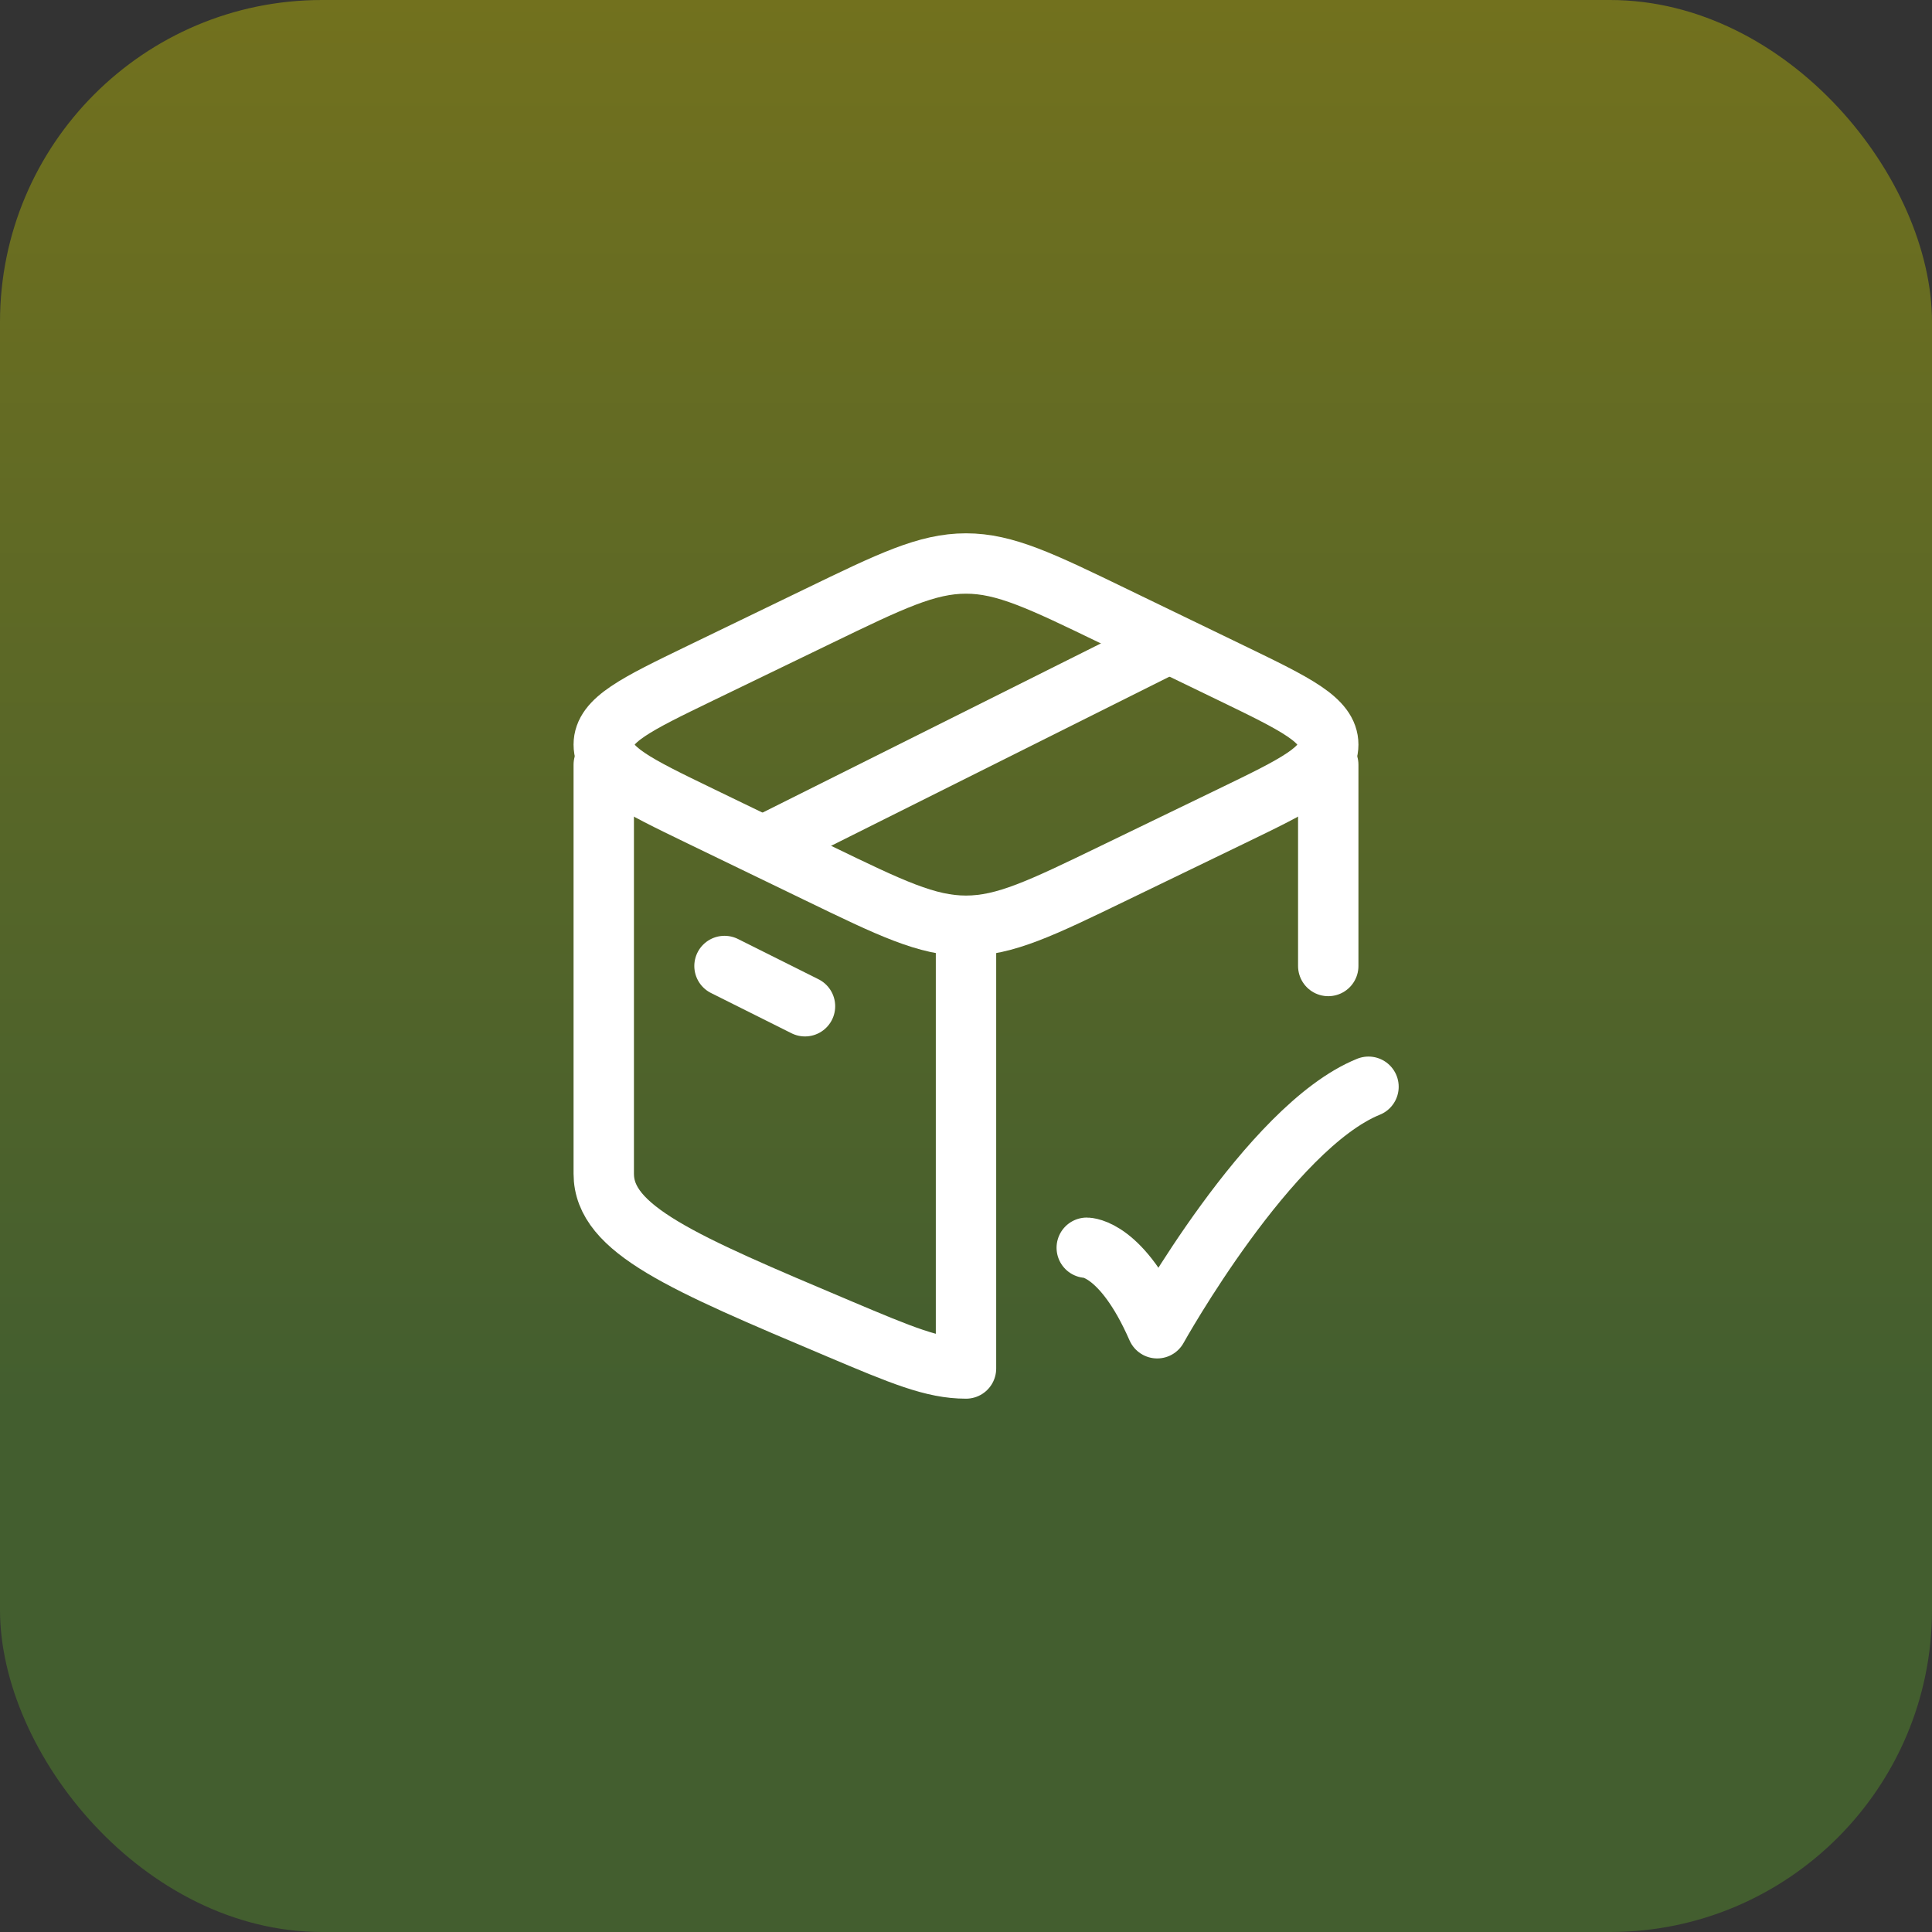 <svg xmlns="http://www.w3.org/2000/svg" width="48" height="48" viewBox="0 0 48 48" fill="none"><rect x="0" y="0" width="48" height="48" fill="#333333" stroke="none"/><rect width="48" height="48" rx="8" fill="url(#paint0_linear_1353_6424)"></rect><path d="M33 19V24M15 19C15 22.064 15 28.774 15 29.161C15 30.544 16.946 31.366 20.837 33.01C22.4 33.67 23.182 34 24 34V23.355" stroke="white" stroke-width="1.5" stroke-linecap="round" stroke-linejoin="round"></path><path d="M27 31C27 31 27.875 31 28.75 33C28.75 33 31.529 28 34 27" stroke="white" stroke-width="1.5" stroke-linecap="round" stroke-linejoin="round"></path><path d="M20.326 21.691L17.405 20.278C15.802 19.502 15 19.114 15 18.5C15 17.886 15.802 17.498 17.405 16.722L20.326 15.309C22.129 14.436 23.03 14 24 14C24.97 14 25.871 14.436 27.674 15.309L30.595 16.722C32.198 17.498 33 17.886 33 18.5C33 19.114 32.198 19.502 30.595 20.278L27.674 21.691C25.871 22.564 24.97 23 24 23C23.03 23 22.129 22.564 20.326 21.691Z" stroke="white" stroke-width="1.5" stroke-linecap="round" stroke-linejoin="round"></path><path d="M18 24L20 25" stroke="white" stroke-width="1.5" stroke-linecap="round" stroke-linejoin="round"></path><path d="M29 16L19 21" stroke="white" stroke-width="1.5" stroke-linecap="round" stroke-linejoin="round"></path><defs><linearGradient id="paint0_linear_1353_6424" x1="24" y1="-57.5" x2="24" y2="35" gradientUnits="userSpaceOnUse"><stop stop-color="#BF9002"></stop><stop offset="1" stop-color="#435E2F"></stop></linearGradient></defs></svg>